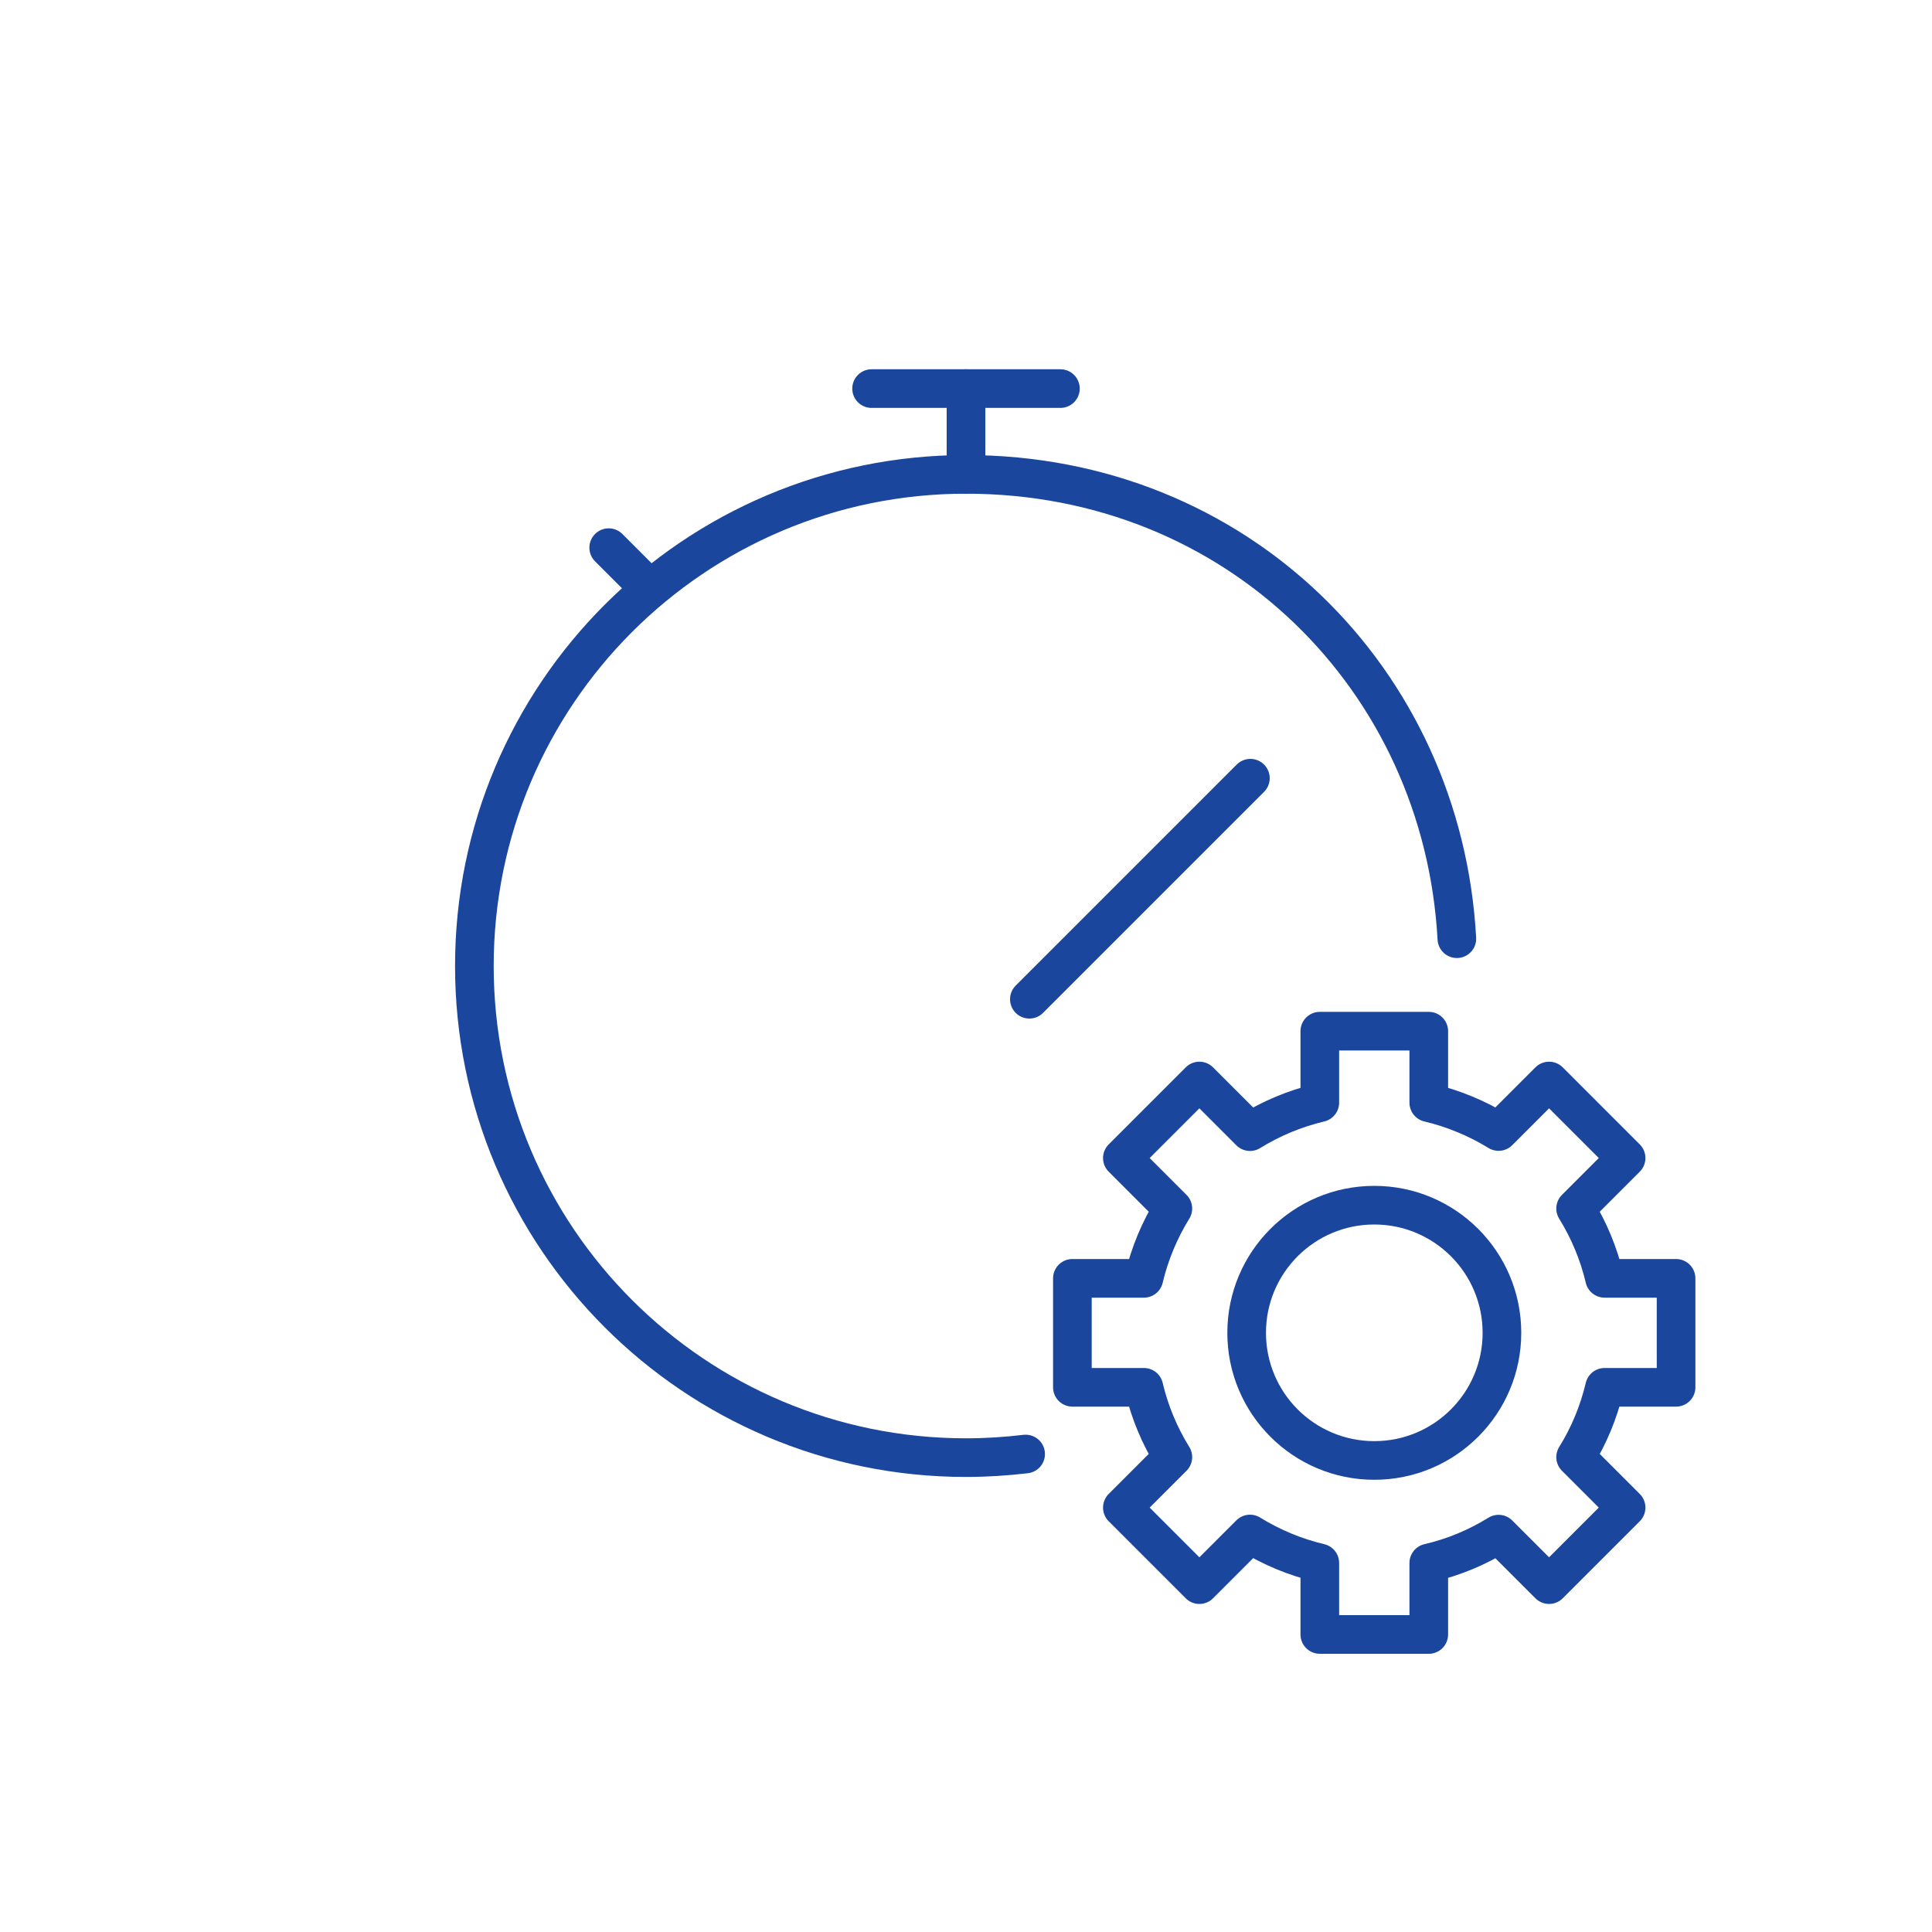 <?xml version="1.0" encoding="UTF-8"?><svg id="Vrstva_1" xmlns="http://www.w3.org/2000/svg" viewBox="0 0 150 150"><line x1="67.67" y1="30.17" x2="82.33" y2="30.17" style="fill:none; stroke:#1a469d; stroke-linecap:round; stroke-linejoin:round; stroke-width:3px;"/><line x1="97.08" y1="60.42" x2="79.92" y2="77.58" style="fill:none; stroke:#1a469d; stroke-linecap:round; stroke-linejoin:round; stroke-width:3px;"/><line x1="47.26" y1="42.52" x2="50.42" y2="45.68" style="fill:none; stroke:#1a469d; stroke-linecap:round; stroke-linejoin:round; stroke-width:3px;"/><line x1="75" y1="30.17" x2="75" y2="36.83" style="fill:none; stroke:#1a469d; stroke-linecap:round; stroke-linejoin:round; stroke-width:3px;"/><path d="m79.63,112.89c-1.52.18-3.06.28-4.63.28-21.08,0-38.17-17.09-38.17-38.17s17.09-38.17,38.17-38.17,37.01,15.95,38.11,36.05" style="fill:none; stroke:#1a469d; stroke-linecap:round; stroke-linejoin:round; stroke-width:3px;"/><path d="m124.58,107.71c-.46,1.94-1.22,3.77-2.25,5.42l3.92,3.92-5.98,5.98-3.92-3.92c-1.65,1.02-3.47,1.79-5.42,2.24v5.55h-8.46v-5.55c-1.94-.46-3.77-1.23-5.42-2.25l-3.93,3.93-5.98-5.98,3.92-3.92c-1.02-1.65-1.79-3.47-2.25-5.42h-5.55v-8.46h5.55c.46-1.94,1.23-3.77,2.25-5.42l-3.92-3.92,5.98-5.98,3.93,3.93c1.65-1.02,3.47-1.79,5.42-2.25v-5.55h8.46v5.55c1.94.46,3.77,1.23,5.42,2.24l3.92-3.92,5.98,5.98-3.92,3.92c1.02,1.65,1.79,3.47,2.25,5.42h5.55v8.46h-5.55Z" style="fill:none; stroke:#1a469d; stroke-linecap:round; stroke-linejoin:round; stroke-width:3px;"/><circle cx="106.7" cy="103.48" r="9.91" style="fill:none; stroke:#1a469d; stroke-linecap:round; stroke-linejoin:round; stroke-width:3px;"/></svg>